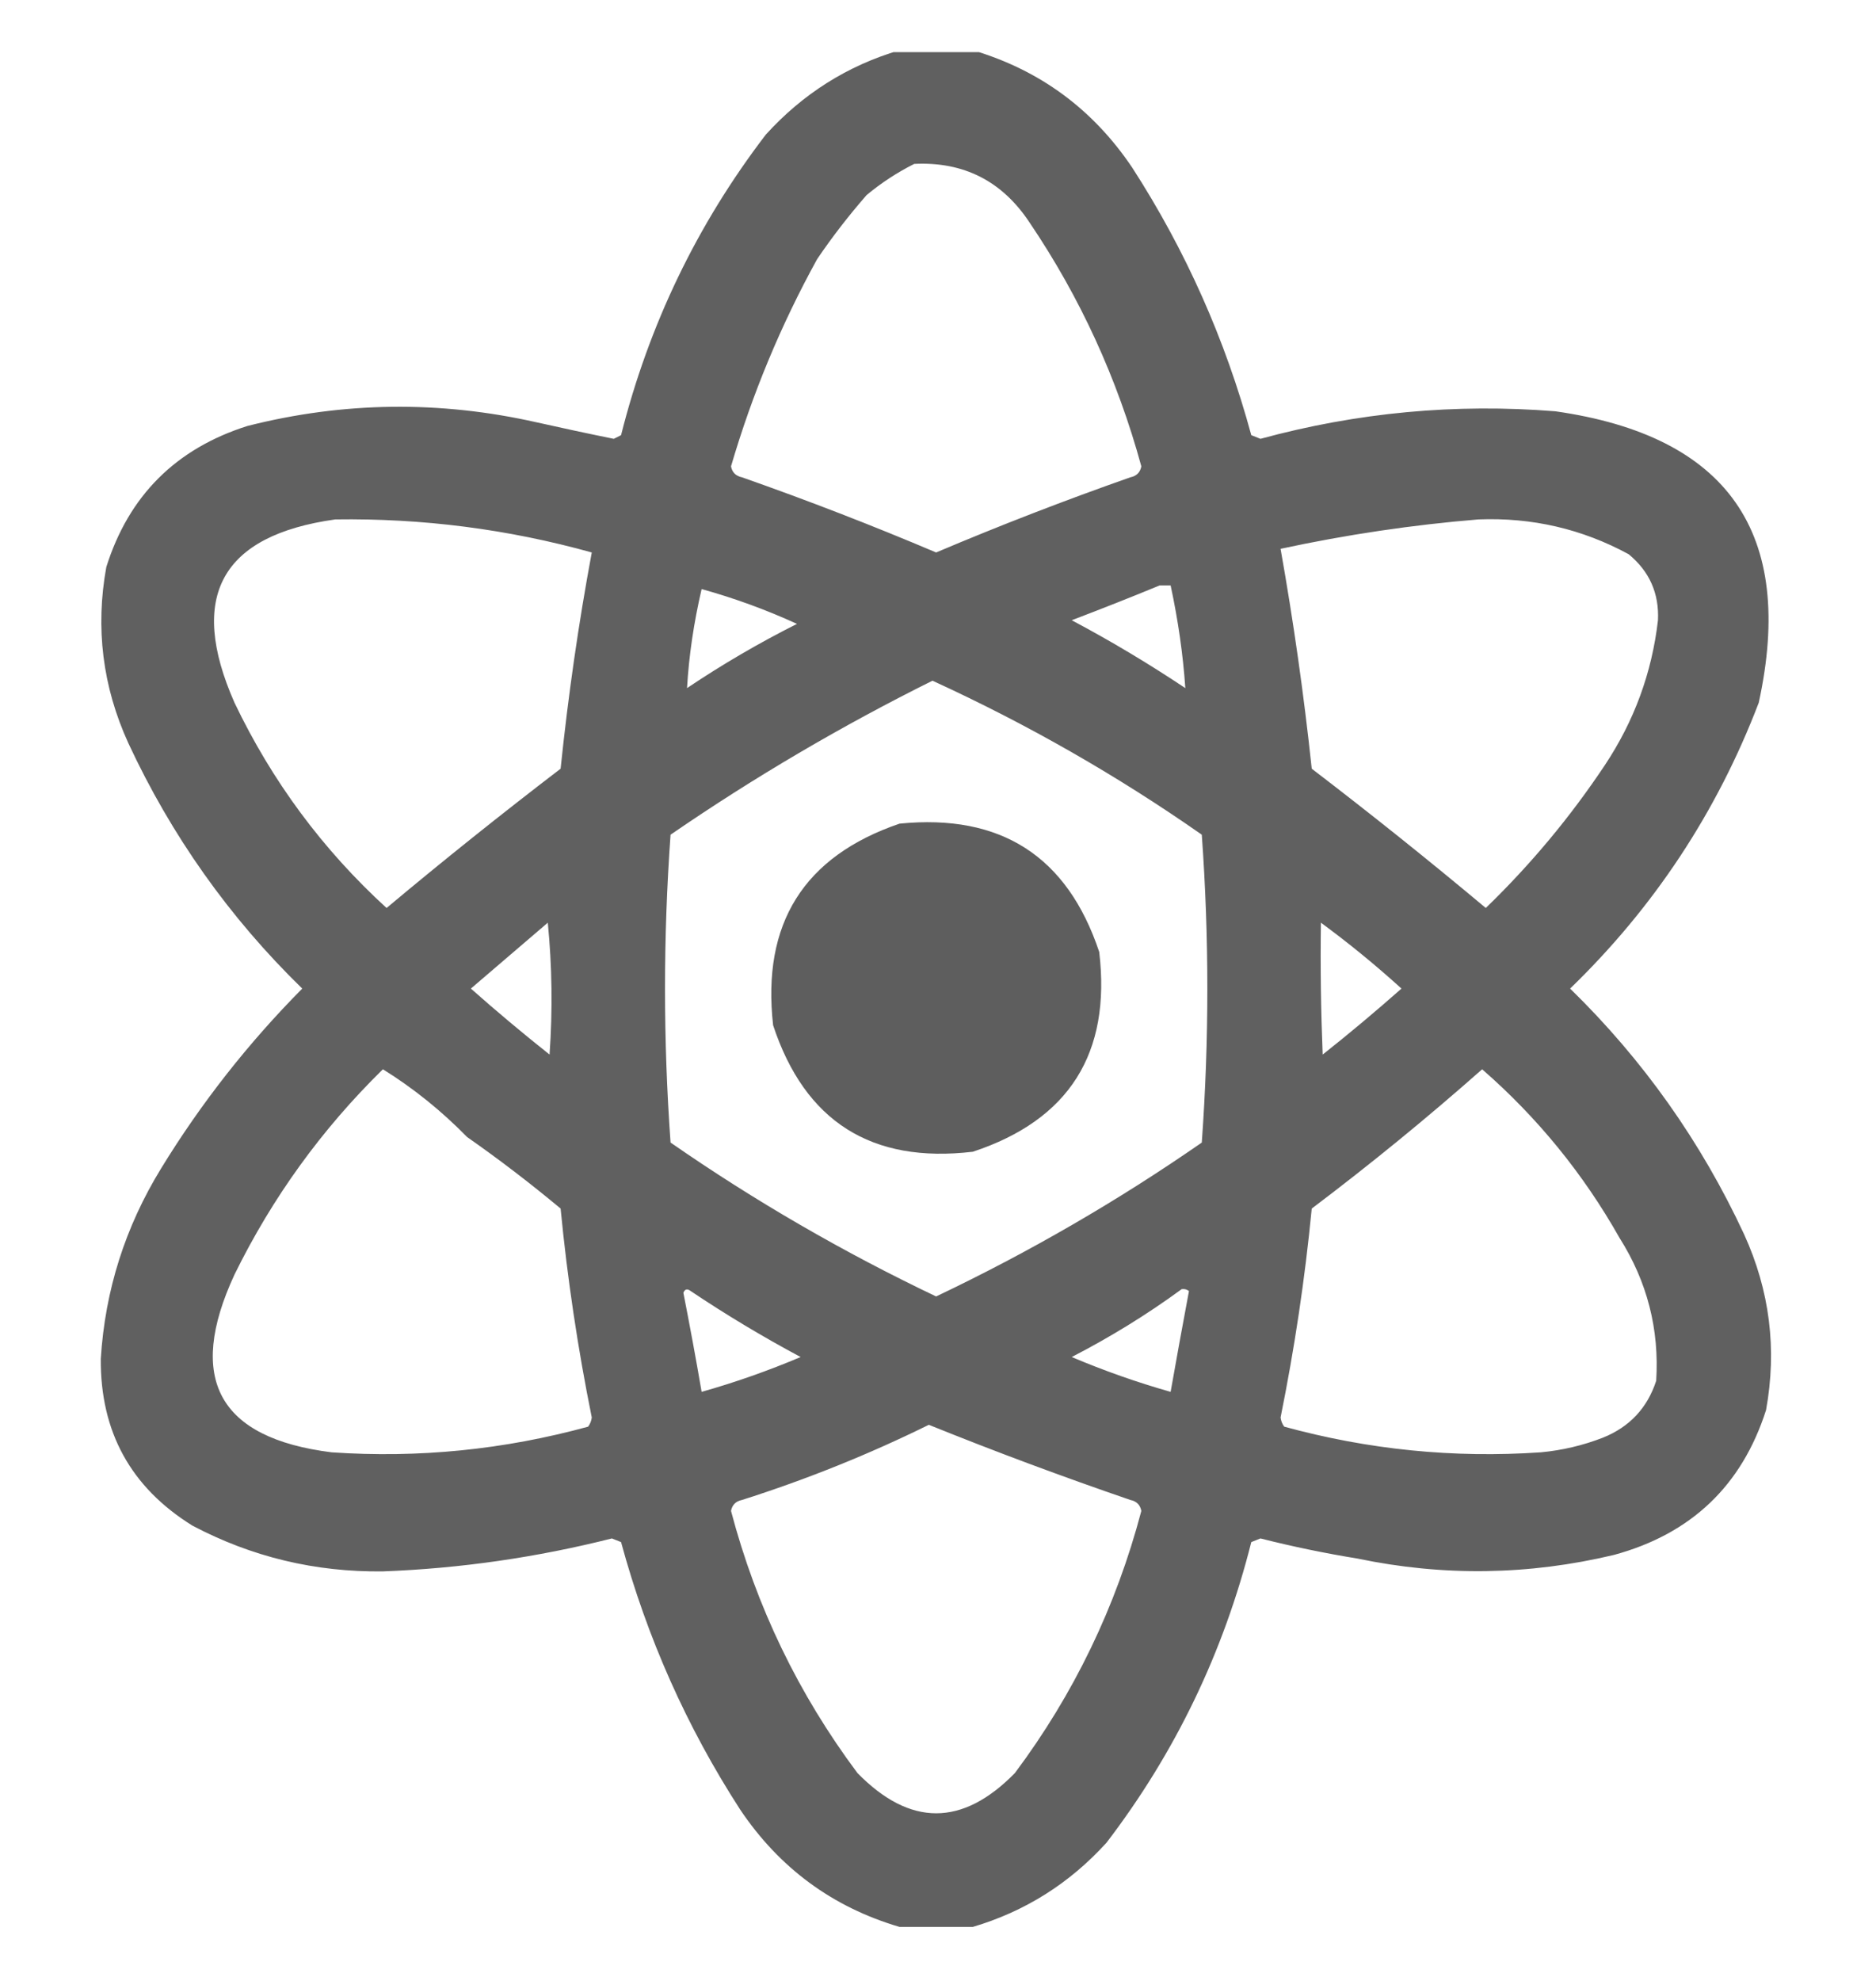 <?xml version="1.0" encoding="UTF-8"?>
<svg xmlns="http://www.w3.org/2000/svg" width="18" height="19" viewBox="0 0 18 19" fill="none">
  <g clip-path="url(#clip0_18952_3479)">
    <path opacity="0.968" fill-rule="evenodd" clip-rule="evenodd" d="M8.631 0.482C8.865 0.482 9.1 0.482 9.334 0.482C9.976 0.672 10.486 1.047 10.863 1.607C11.376 2.401 11.757 3.257 12.006 4.174C12.035 4.186 12.065 4.197 12.094 4.209C13.023 3.956 13.966 3.868 14.924 3.945C16.579 4.181 17.23 5.113 16.875 6.74C16.474 7.789 15.87 8.703 15.065 9.482C15.765 10.165 16.321 10.95 16.734 11.838C16.981 12.379 17.051 12.941 16.945 13.525C16.713 14.25 16.226 14.713 15.486 14.914C14.669 15.109 13.849 15.121 13.025 14.949C12.712 14.898 12.402 14.834 12.094 14.756C12.065 14.768 12.035 14.779 12.006 14.791C11.739 15.851 11.276 16.812 10.617 17.674C10.262 18.065 9.834 18.334 9.334 18.482C9.1 18.482 8.865 18.482 8.631 18.482C7.989 18.293 7.479 17.918 7.102 17.357C6.589 16.564 6.208 15.708 5.959 14.791C5.93 14.779 5.9 14.768 5.871 14.756C5.15 14.938 4.417 15.044 3.674 15.072C3.026 15.08 2.416 14.934 1.846 14.633C1.255 14.266 0.962 13.733 0.967 13.033C1.008 12.377 1.201 11.768 1.547 11.205C1.93 10.58 2.381 10.006 2.9 9.482C2.2 8.8 1.644 8.015 1.231 7.127C0.984 6.586 0.914 6.023 1.02 5.439C1.235 4.755 1.687 4.304 2.373 4.086C3.294 3.852 4.22 3.841 5.15 4.051C5.396 4.106 5.642 4.159 5.889 4.209C5.912 4.197 5.936 4.186 5.959 4.174C6.226 3.113 6.689 2.152 7.348 1.291C7.703 0.9 8.13 0.63 8.631 0.482ZM8.772 1.572C9.247 1.549 9.616 1.737 9.879 2.135C10.364 2.852 10.721 3.632 10.951 4.473C10.94 4.531 10.905 4.566 10.846 4.578C10.217 4.799 9.596 5.039 8.982 5.299C8.369 5.039 7.748 4.799 7.119 4.578C7.06 4.566 7.025 4.531 7.014 4.473C7.217 3.78 7.492 3.118 7.84 2.486C7.985 2.272 8.144 2.067 8.315 1.871C8.457 1.753 8.609 1.654 8.772 1.572ZM3.217 4.982C4.053 4.97 4.873 5.075 5.678 5.299C5.55 5.986 5.451 6.677 5.379 7.373C4.813 7.806 4.256 8.251 3.709 8.709C3.095 8.148 2.609 7.491 2.25 6.74C1.8 5.721 2.123 5.135 3.217 4.982ZM14.186 4.982C14.699 4.962 15.18 5.073 15.627 5.316C15.826 5.48 15.92 5.691 15.908 5.949C15.85 6.452 15.68 6.915 15.399 7.338C15.068 7.835 14.687 8.292 14.256 8.709C13.709 8.251 13.152 7.806 12.586 7.373C12.511 6.666 12.411 5.963 12.287 5.264C12.919 5.128 13.552 5.034 14.186 4.982ZM11.127 5.615C11.162 5.615 11.197 5.615 11.232 5.615C11.304 5.95 11.351 6.278 11.373 6.6C11.021 6.365 10.658 6.148 10.283 5.949C10.569 5.84 10.851 5.729 11.127 5.615ZM6.732 5.65C7.045 5.737 7.35 5.848 7.647 5.984C7.281 6.168 6.93 6.373 6.592 6.6C6.61 6.289 6.657 5.972 6.732 5.65ZM8.947 6.529C9.855 6.945 10.717 7.437 11.531 8.006C11.602 8.99 11.602 9.975 11.531 10.959C10.725 11.518 9.875 12.01 8.982 12.435C8.09 12.01 7.24 11.518 6.434 10.959C6.363 9.975 6.363 8.99 6.434 8.006C7.236 7.455 8.074 6.963 8.947 6.529ZM5.256 8.85C5.297 9.265 5.303 9.687 5.273 10.115C5.016 9.911 4.764 9.7 4.518 9.482C4.765 9.27 5.011 9.059 5.256 8.85ZM12.674 8.85C12.941 9.046 13.199 9.257 13.447 9.482C13.2 9.7 12.949 9.911 12.691 10.115C12.674 9.694 12.668 9.272 12.674 8.85ZM3.674 10.256C3.967 10.438 4.236 10.655 4.482 10.906C4.791 11.122 5.09 11.351 5.379 11.592C5.444 12.265 5.544 12.933 5.678 13.596C5.674 13.629 5.662 13.658 5.643 13.684C4.836 13.905 4.016 13.987 3.182 13.93C2.097 13.794 1.786 13.225 2.25 12.225C2.613 11.486 3.088 10.83 3.674 10.256ZM14.221 10.256C14.751 10.718 15.191 11.257 15.539 11.873C15.805 12.293 15.922 12.751 15.891 13.244C15.806 13.505 15.636 13.686 15.381 13.789C15.188 13.864 14.989 13.911 14.783 13.93C13.949 13.987 13.129 13.905 12.322 13.684C12.303 13.658 12.291 13.629 12.287 13.596C12.421 12.933 12.521 12.265 12.586 11.592C13.149 11.167 13.694 10.722 14.221 10.256ZM6.557 12.4C6.571 12.364 6.594 12.358 6.627 12.383C6.967 12.611 7.319 12.822 7.682 13.016C7.372 13.147 7.055 13.259 6.732 13.35C6.677 13.028 6.618 12.712 6.557 12.4ZM11.338 12.365C11.364 12.361 11.387 12.367 11.408 12.383C11.348 12.704 11.289 13.026 11.232 13.35C10.91 13.259 10.593 13.147 10.283 13.016C10.655 12.824 11.006 12.608 11.338 12.365ZM8.912 13.666C9.548 13.923 10.193 14.163 10.846 14.387C10.905 14.399 10.94 14.434 10.951 14.492C10.708 15.412 10.303 16.25 9.738 17.006C9.234 17.521 8.731 17.521 8.227 17.006C7.662 16.25 7.257 15.412 7.014 14.492C7.025 14.434 7.06 14.399 7.119 14.387C7.739 14.19 8.336 13.95 8.912 13.666Z" fill="#5B5B5B"></path>
    <path opacity="0.974" fill-rule="evenodd" clip-rule="evenodd" d="M8.631 7.9C9.603 7.803 10.241 8.213 10.547 9.131C10.662 10.103 10.258 10.742 9.334 11.047C8.362 11.162 7.723 10.757 7.418 9.834C7.308 8.859 7.712 8.214 8.631 7.9Z" fill="#5B5B5B"></path>
  </g>
  <defs>
    <clipPath id="clip0_18952_3479">
      <rect width="18" height="18" fill="white" transform="translate(0 0.5)"></rect>
    </clipPath>
  </defs>
</svg>
